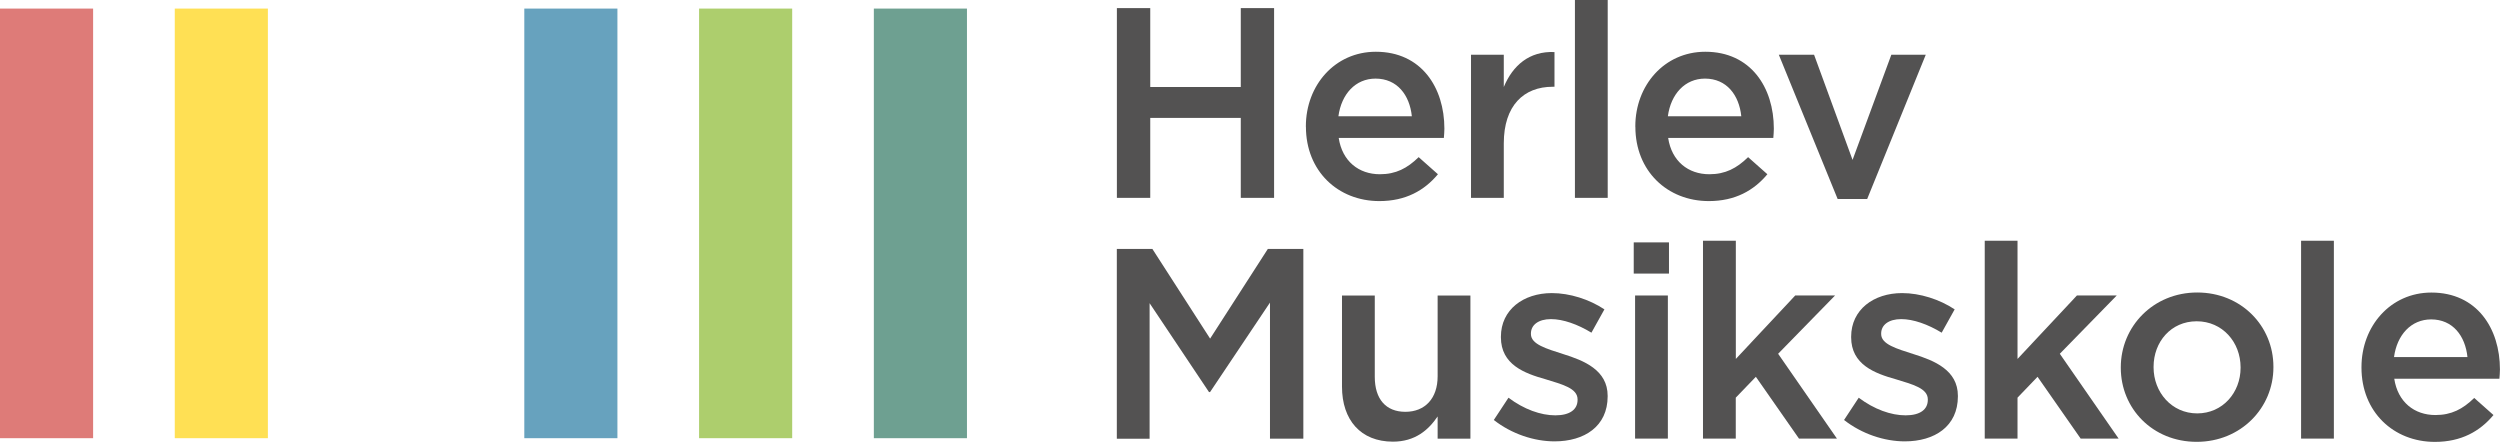 <?xml version="1.0" encoding="UTF-8"?><svg id="Lag_2" xmlns="http://www.w3.org/2000/svg" viewBox="0 0 425.56 75.22"><g id="Layer_1"><rect y="1.46" width="15.85" height="73.13" fill="#de7b78"/><rect x="29.75" y="1.46" width="15.85" height="73.13" fill="#ffe054"/><rect x="89.25" y="1.46" width="15.85" height="73.13" fill="#67a2be"/><rect x="119" y="1.46" width="15.85" height="73.13" fill="#adce6d"/><rect x="148.75" y="1.46" width="15.85" height="73.13" fill="#6ea091"/><g><path d="m190.12,1.38h5.68v13.43h15.41V1.38h5.67v32.3h-5.67v-13.61h-15.41v13.61h-5.68V1.38Z" fill="#535252"/><path d="m222.29,21.59v-.09c0-6.97,4.94-12.69,11.91-12.69,7.75,0,11.67,6.09,11.67,13.1,0,.51-.05,1.02-.09,1.57h-17.9c.6,3.97,3.42,6.18,7.01,6.18,2.72,0,4.66-1.01,6.6-2.91l3.28,2.91c-2.31,2.77-5.49,4.57-9.97,4.57-7.06,0-12.5-5.12-12.5-12.64Zm18.04-1.8c-.37-3.6-2.49-6.41-6.18-6.41-3.41,0-5.81,2.63-6.32,6.41h12.5Z" fill="#535252"/><path d="m250.4,9.32h5.58v5.49c1.52-3.65,4.34-6.14,8.63-5.95v5.91h-.32c-4.89,0-8.31,3.18-8.31,9.64v9.27h-5.58V9.32Z" fill="#535252"/><path d="m268.09,0h5.58v33.68h-5.58V0Z" fill="#535252"/><path d="m278.37,21.59v-.09c0-6.97,4.94-12.69,11.91-12.69,7.75,0,11.67,6.09,11.67,13.1,0,.51-.05,1.02-.09,1.57h-17.9c.6,3.97,3.42,6.18,7.01,6.18,2.72,0,4.66-1.01,6.6-2.91l3.28,2.91c-2.31,2.77-5.49,4.57-9.97,4.57-7.06,0-12.5-5.12-12.5-12.64Zm18.04-1.8c-.37-3.6-2.49-6.41-6.18-6.41-3.41,0-5.81,2.63-6.32,6.41h12.5Z" fill="#535252"/><path d="m302.8,9.32h6l6.55,17.9,6.6-17.9h5.86l-9.97,24.55h-5.03l-10.01-24.55Z" fill="#535252"/></g><g><path d="m190.12,42.37h6.04l9.83,15.27,9.83-15.27h6.04v32.3h-5.68v-23.16l-10.2,15.23h-.18l-10.11-15.13v23.07h-5.58v-32.3Z" fill="#535252"/><path d="m228.44,65.81v-15.5h5.58v13.84c0,3.78,1.89,5.95,5.21,5.95s5.49-2.26,5.49-6.04v-13.75h5.58v24.36h-5.58v-3.78c-1.57,2.31-3.83,4.29-7.61,4.29-5.49,0-8.67-3.69-8.67-9.37Z" fill="#535252"/><path d="m254.29,71.48l2.49-3.78c2.63,1.98,5.49,3,7.98,3s3.78-1.01,3.78-2.63v-.09c0-1.89-2.58-2.54-5.44-3.42-3.6-1.01-7.61-2.49-7.61-7.15v-.09c0-4.61,3.83-7.43,8.67-7.43,3.05,0,6.37,1.06,8.95,2.77l-2.21,3.97c-2.35-1.43-4.84-2.31-6.88-2.31-2.17,0-3.42,1.01-3.42,2.45v.09c0,1.75,2.63,2.49,5.49,3.41,3.55,1.11,7.57,2.72,7.57,7.11v.09c0,5.12-3.97,7.66-9.04,7.66-3.46,0-7.29-1.25-10.34-3.64Z" fill="#535252"/><path d="m278.1,41.26h6v5.31h-6v-5.31Zm.23,9.04h5.58v24.36h-5.58v-24.36Z" fill="#535252"/><path d="m289.9,40.98h5.58v20.12l10.11-10.8h6.78l-9.69,9.92,10.01,14.44h-6.46l-7.34-10.52-3.42,3.55v6.97h-5.58v-33.68Z" fill="#535252"/><path d="m313.91,71.48l2.49-3.78c2.63,1.98,5.49,3,7.98,3s3.78-1.01,3.78-2.63v-.09c0-1.89-2.58-2.54-5.44-3.42-3.6-1.01-7.61-2.49-7.61-7.15v-.09c0-4.61,3.83-7.43,8.67-7.43,3.05,0,6.37,1.06,8.95,2.77l-2.21,3.97c-2.35-1.43-4.84-2.31-6.88-2.31-2.17,0-3.42,1.01-3.42,2.45v.09c0,1.75,2.63,2.49,5.49,3.41,3.55,1.11,7.57,2.72,7.57,7.11v.09c0,5.12-3.97,7.66-9.04,7.66-3.46,0-7.29-1.25-10.34-3.64Z" fill="#535252"/><path d="m337.85,40.98h5.58v20.12l10.11-10.8h6.78l-9.69,9.92,10.01,14.44h-6.46l-7.34-10.52-3.41,3.55v6.97h-5.58v-33.68Z" fill="#535252"/><path d="m361.01,62.62v-.09c0-6.97,5.54-12.74,13.01-12.74s12.97,5.68,12.97,12.64v.09c0,6.92-5.54,12.69-13.06,12.69s-12.92-5.68-12.92-12.6Zm20.39,0v-.09c0-4.29-3.09-7.84-7.47-7.84s-7.34,3.51-7.34,7.75v.09c0,4.25,3.09,7.84,7.43,7.84s7.38-3.55,7.38-7.75Z" fill="#535252"/><path d="m391.7,40.98h5.58v33.68h-5.58v-33.68Z" fill="#535252"/><path d="m401.98,62.58v-.09c0-6.97,4.94-12.69,11.9-12.69,7.75,0,11.67,6.09,11.67,13.1,0,.51-.05,1.02-.09,1.57h-17.9c.6,3.97,3.42,6.18,7.01,6.18,2.72,0,4.66-1.01,6.6-2.91l3.28,2.91c-2.31,2.77-5.49,4.57-9.97,4.57-7.06,0-12.5-5.12-12.5-12.64Zm18.04-1.8c-.37-3.6-2.49-6.41-6.18-6.41-3.41,0-5.81,2.63-6.32,6.41h12.5Z" fill="#535252"/></g></g></svg>